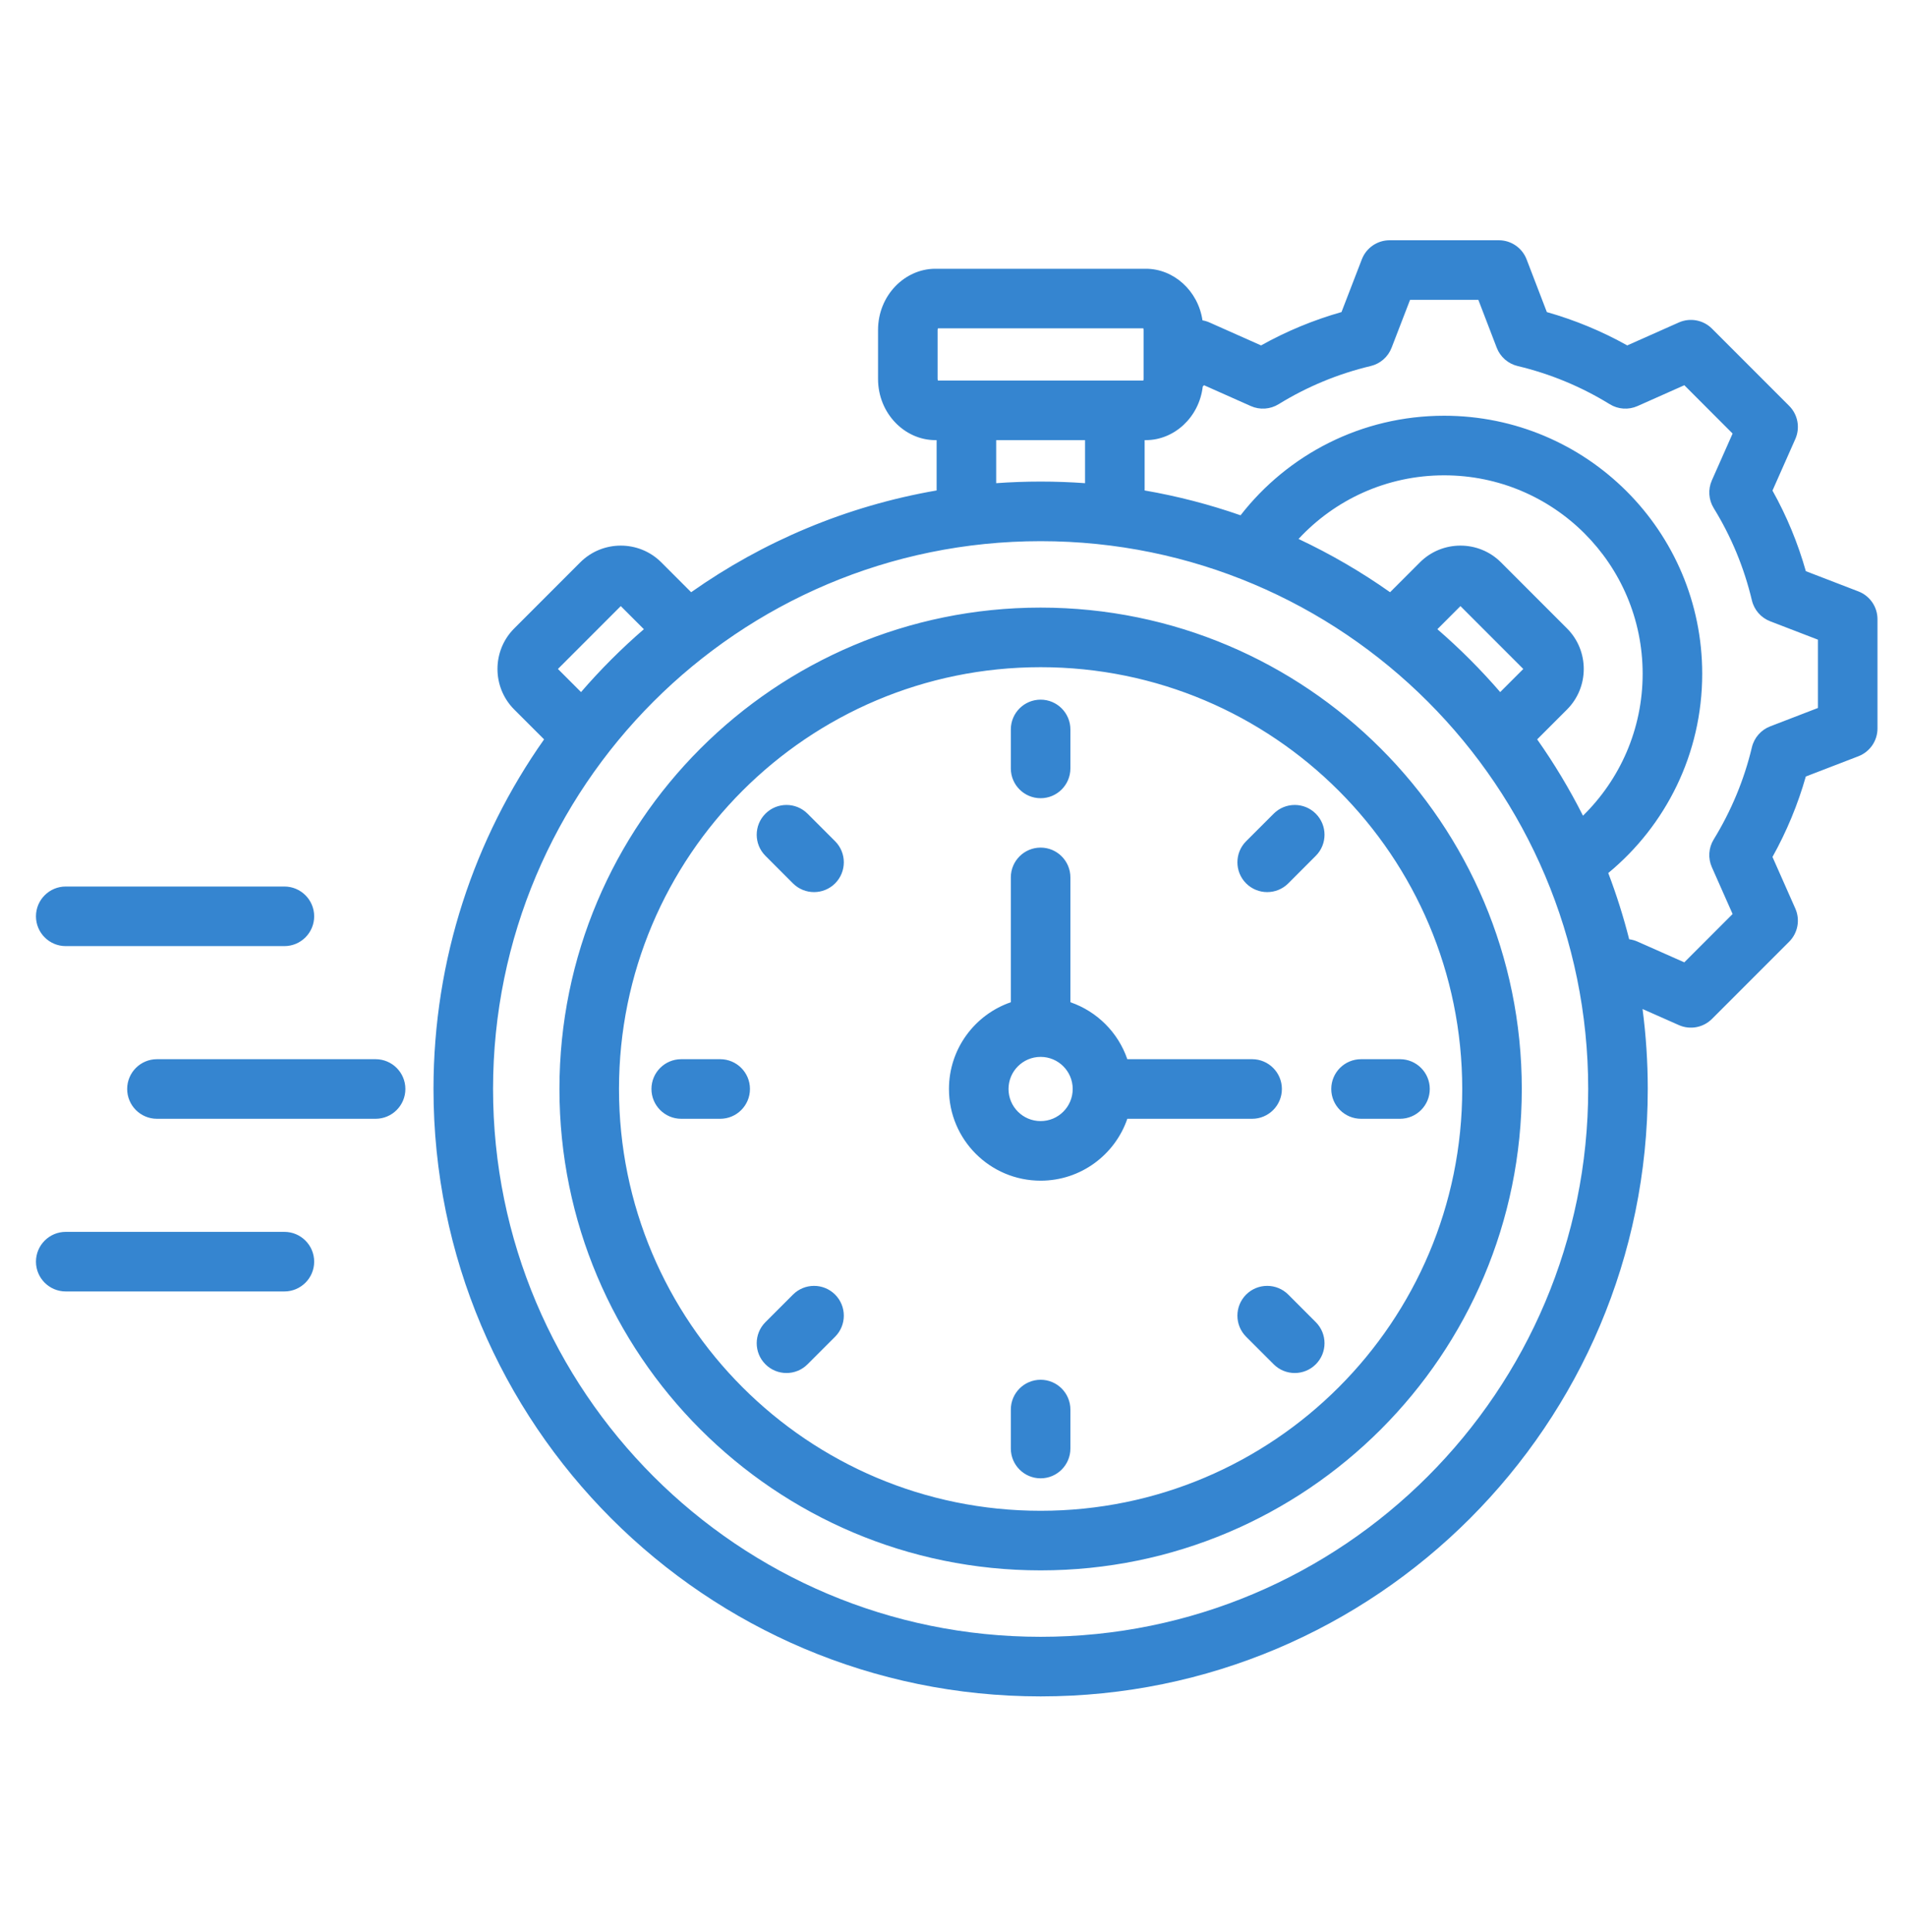 <svg width="76" height="77" viewBox="0 0 76 77" fill="none" xmlns="http://www.w3.org/2000/svg">
<path fill-rule="evenodd" clip-rule="evenodd" d="M65.495 40.216C65.632 41.259 65.703 42.323 65.703 43.404C65.703 56.774 54.864 67.613 41.494 67.613C28.123 67.613 17.285 56.774 17.285 43.404C17.285 38.216 18.916 33.409 21.695 29.469L20.503 28.278C19.614 27.388 19.614 25.937 20.503 25.048L23.138 22.413C24.028 21.524 25.479 21.524 26.368 22.413L27.559 23.604C30.425 21.583 33.75 20.169 37.347 19.548V17.542H37.294C36.083 17.542 35.011 16.486 35.011 15.1V13.154C35.011 11.768 36.083 10.712 37.294 10.712H45.693C46.789 10.712 47.771 11.576 47.948 12.768C48.043 12.784 48.138 12.813 48.228 12.853C48.228 12.853 50.284 13.767 50.284 13.767C51.299 13.2 52.374 12.755 53.491 12.438L54.302 10.336C54.479 9.878 54.919 9.576 55.41 9.576H59.764C60.255 9.576 60.696 9.879 60.872 10.338C60.872 10.338 61.68 12.439 61.679 12.439C62.796 12.755 63.871 13.2 64.885 13.767L66.941 12.853C67.39 12.653 67.916 12.751 68.263 13.098L71.341 16.176C71.688 16.523 71.786 17.048 71.587 17.497L70.676 19.553C71.244 20.568 71.689 21.645 72.006 22.765L74.102 23.572C74.561 23.748 74.863 24.189 74.863 24.68V29.034C74.863 29.525 74.561 29.965 74.102 30.142C74.102 30.142 72.005 30.949 72.005 30.949C71.688 32.066 71.241 33.141 70.676 34.155L71.587 36.212C71.786 36.661 71.688 37.186 71.341 37.533L68.263 40.611C67.916 40.958 67.391 41.056 66.943 40.857C66.943 40.857 66.101 40.484 65.495 40.216ZM23.168 27.584C23.941 26.689 24.779 25.851 25.674 25.078L24.753 24.157L22.247 26.663L23.168 27.584ZM39.722 19.258C40.307 19.216 40.898 19.194 41.494 19.194C42.09 19.194 42.68 19.216 43.266 19.258V17.542H39.722V19.258ZM45.641 19.548C46.955 19.775 48.233 20.108 49.466 20.538C51.347 18.122 54.283 16.57 57.584 16.57C63.267 16.57 67.874 21.172 67.874 26.854C67.874 30.051 66.416 32.908 64.128 34.796C64.454 35.653 64.733 36.535 64.962 37.436C65.074 37.45 65.185 37.481 65.291 37.528L67.16 38.356L69.086 36.43L68.258 34.561C68.1 34.205 68.127 33.793 68.331 33.46C69.029 32.322 69.546 31.084 69.855 29.785C69.945 29.404 70.218 29.092 70.584 28.951L72.488 28.218V25.495L70.584 24.762C70.218 24.622 69.945 24.309 69.855 23.928C69.546 22.627 69.034 21.389 68.333 20.252C68.128 19.919 68.1 19.506 68.258 19.148L69.086 17.28L67.161 15.354L65.293 16.185C64.935 16.344 64.521 16.316 64.188 16.111C63.05 15.41 61.813 14.898 60.515 14.589C60.134 14.498 59.822 14.226 59.681 13.86L58.948 11.951H56.225L55.488 13.861C55.347 14.226 55.035 14.499 54.654 14.589C53.357 14.898 52.119 15.41 50.982 16.111C50.648 16.316 50.235 16.344 49.877 16.185L48.009 15.354L47.959 15.404C47.816 16.638 46.815 17.542 45.693 17.542H45.641V19.548ZM51.778 21.481C53.06 22.084 54.281 22.795 55.428 23.604L56.619 22.413C57.509 21.524 58.96 21.524 59.849 22.413L62.484 25.048C63.373 25.937 63.373 27.388 62.484 28.278L61.293 29.469C61.973 30.433 62.584 31.45 63.12 32.511C64.588 31.074 65.499 29.07 65.499 26.854C65.499 22.484 61.955 18.945 57.584 18.945C55.289 18.945 53.223 19.921 51.778 21.481ZM57.314 25.078C58.208 25.851 59.046 26.689 59.819 27.584L60.74 26.663L58.234 24.157L57.314 25.078ZM37.4 13.087C37.393 13.108 37.386 13.134 37.386 13.154V15.1C37.386 15.12 37.393 15.146 37.4 15.167H45.588C45.595 15.146 45.602 15.12 45.602 15.1V13.154C45.602 13.134 45.595 13.108 45.588 13.087H37.4ZM41.494 21.569C29.435 21.569 19.66 31.345 19.66 43.404C19.66 55.462 29.435 65.238 41.494 65.238C53.552 65.238 63.328 55.462 63.328 43.404C63.328 31.345 53.552 21.569 41.494 21.569ZM41.494 24.217C52.09 24.217 60.68 32.807 60.68 43.404C60.68 53.999 52.09 62.59 41.494 62.59C30.898 62.59 22.307 53.999 22.307 43.404C22.307 32.807 30.898 24.217 41.494 24.217ZM41.494 26.592C32.209 26.592 24.682 34.119 24.682 43.404C24.682 52.688 32.209 60.215 41.494 60.215C50.778 60.215 58.305 52.688 58.305 43.404C58.305 34.119 50.778 26.592 41.494 26.592ZM44.951 44.591C44.458 46.026 43.096 47.058 41.494 47.058C39.475 47.058 37.839 45.422 37.839 43.404C37.839 41.801 38.871 40.439 40.306 39.946V34.97C40.306 34.315 40.838 33.783 41.494 33.783C42.149 33.783 42.681 34.315 42.681 34.97V39.946C43.744 40.311 44.586 41.153 44.951 42.216H49.927C50.582 42.216 51.114 42.748 51.114 43.404C51.114 44.059 50.582 44.591 49.927 44.591H44.951ZM41.494 42.124C40.787 42.124 40.214 42.697 40.214 43.404C40.214 44.11 40.787 44.683 41.494 44.683C42.2 44.683 42.773 44.11 42.773 43.404C42.773 42.697 42.2 42.124 41.494 42.124ZM32.2 54.376C31.737 54.84 30.984 54.84 30.521 54.376C30.057 53.913 30.057 53.16 30.521 52.697L31.619 51.599C32.083 51.135 32.835 51.135 33.299 51.598C33.762 52.062 33.762 52.814 33.299 53.278L32.2 54.376ZM52.466 52.697C52.93 53.16 52.93 53.913 52.466 54.376C52.003 54.84 51.251 54.84 50.787 54.376L49.688 53.278C49.225 52.814 49.225 52.062 49.688 51.598C50.152 51.135 50.905 51.135 51.368 51.598L52.466 52.697ZM27.163 44.591C26.508 44.591 25.976 44.059 25.976 43.403C25.976 42.748 26.508 42.216 27.163 42.216H28.717C29.372 42.216 29.904 42.748 29.904 43.403C29.904 44.059 29.372 44.591 28.717 44.591H27.163ZM50.787 32.431C51.251 31.967 52.003 31.967 52.466 32.431C52.93 32.894 52.93 33.647 52.466 34.11L51.368 35.209C50.905 35.672 50.152 35.672 49.688 35.209C49.225 34.745 49.225 33.992 49.688 33.529L50.787 32.431ZM40.306 29.073C40.306 28.418 40.838 27.886 41.494 27.886C42.149 27.886 42.681 28.418 42.681 29.073V30.627C42.681 31.282 42.149 31.814 41.494 31.814C40.838 31.814 40.306 31.282 40.306 30.627V29.073ZM30.521 34.11C30.057 33.647 30.057 32.894 30.521 32.431C30.984 31.967 31.737 31.967 32.2 32.431L33.299 33.529C33.762 33.992 33.762 34.745 33.299 35.209C32.835 35.672 32.083 35.672 31.619 35.209L30.521 34.11ZM55.824 42.216C56.479 42.216 57.011 42.748 57.011 43.403C57.011 44.059 56.479 44.591 55.824 44.591H54.271C53.615 44.591 53.083 44.059 53.083 43.403C53.083 42.748 53.615 42.216 54.271 42.216H55.824ZM42.681 57.734C42.681 58.389 42.149 58.921 41.494 58.921C40.838 58.921 40.306 58.389 40.306 57.734V56.181C40.306 55.525 40.838 54.993 41.494 54.993C42.149 54.993 42.681 55.525 42.681 56.181V57.734ZM14.976 42.216C15.632 42.216 16.164 42.748 16.164 43.403C16.164 44.059 15.632 44.591 14.976 44.591H6.258C5.603 44.591 5.071 44.059 5.071 43.403C5.071 42.748 5.603 42.216 6.258 42.216H14.976ZM11.339 35.334C11.995 35.334 12.527 35.866 12.527 36.521C12.527 37.177 11.995 37.709 11.339 37.709H2.621C1.966 37.709 1.434 37.177 1.434 36.521C1.434 35.866 1.966 35.334 2.621 35.334H11.339ZM11.339 49.098C11.995 49.098 12.527 49.63 12.527 50.286C12.527 50.941 11.995 51.473 11.339 51.473H2.621C1.966 51.473 1.434 50.941 1.434 50.286C1.434 49.63 1.966 49.098 2.621 49.098H11.339Z" fill="#3585D0"/>
</svg>
